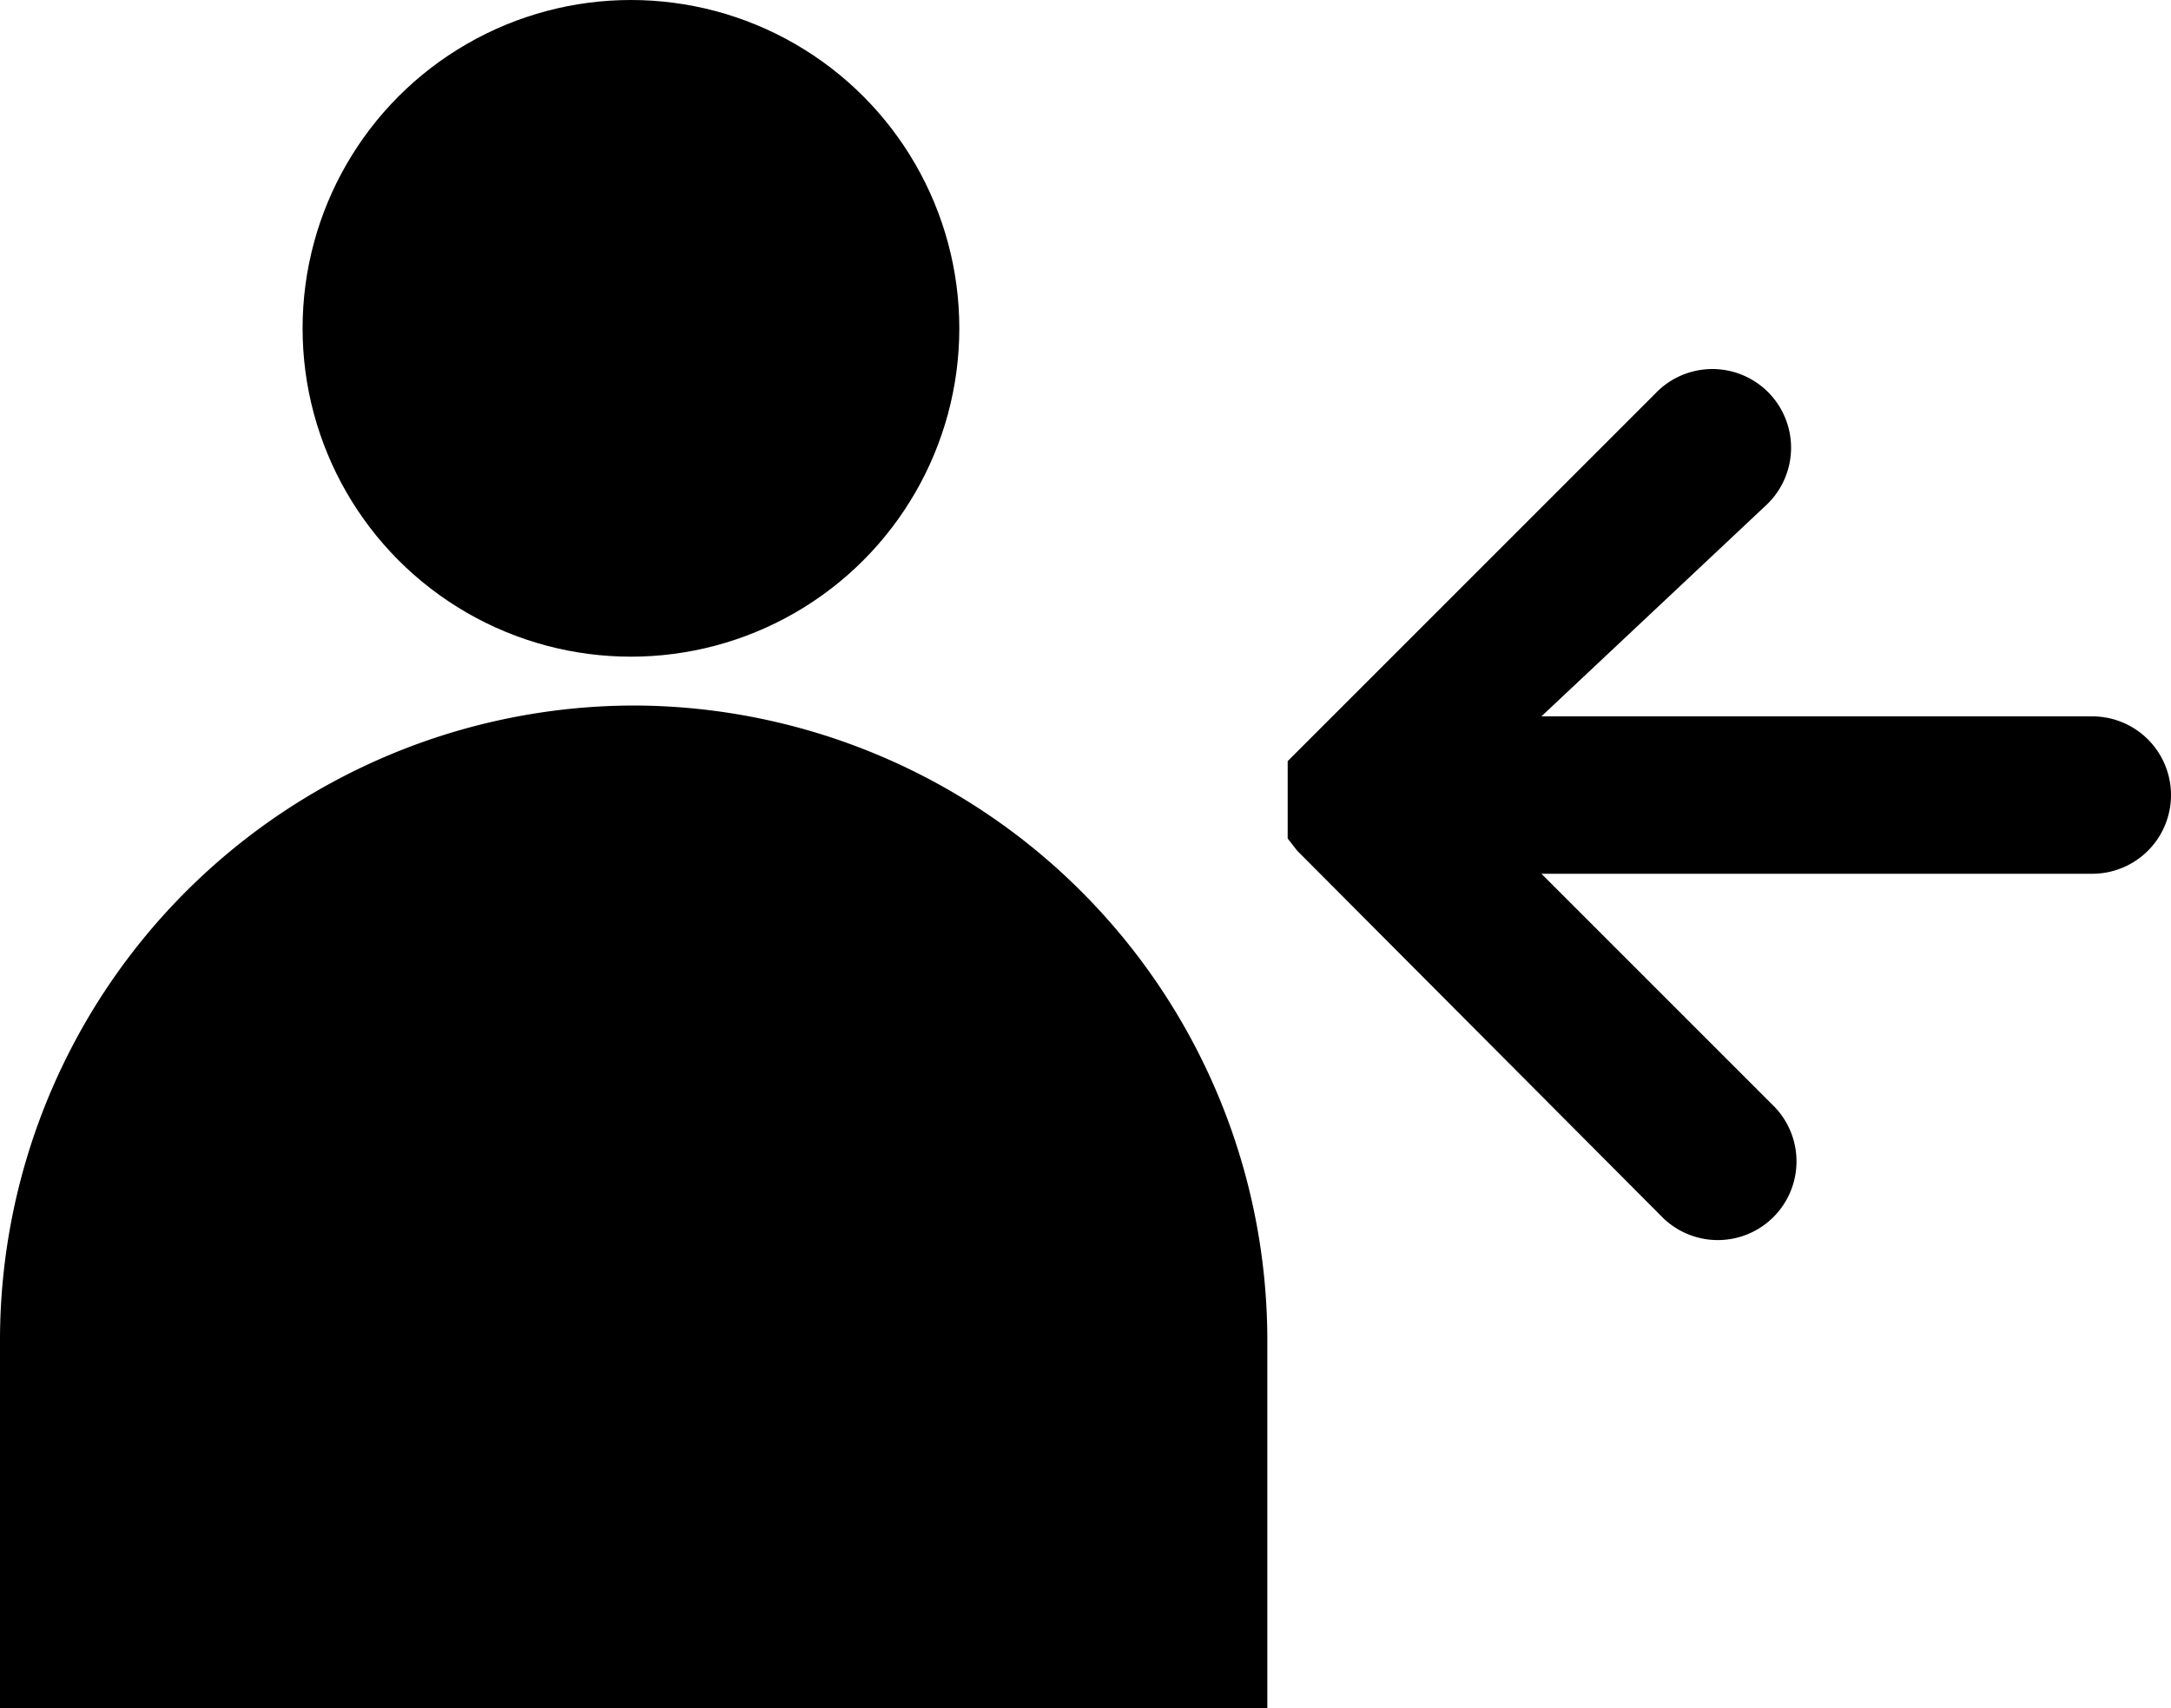<svg xmlns="http://www.w3.org/2000/svg" viewBox="0 0 16 12.59">
	<path d="M4.67 5.2A4.68 4.68 0 0 0 0 9.87v2.72h9.34V9.87A4.68 4.68 0 0 0 4.67 5.2z"/>
	<circle cx="4.65" cy="2.42" r="2.42"/>
	<path d="M9.49 6.18v-.57L12.2 2.9a.58.58 0 1 1 .82.82l-1.66 1.56h4.06a.58.58 0 1 1 0 1.16h-4.06l1.72 1.72a.58.58 0 0 1-.82.82l-2.7-2.71z"/>
</svg>
